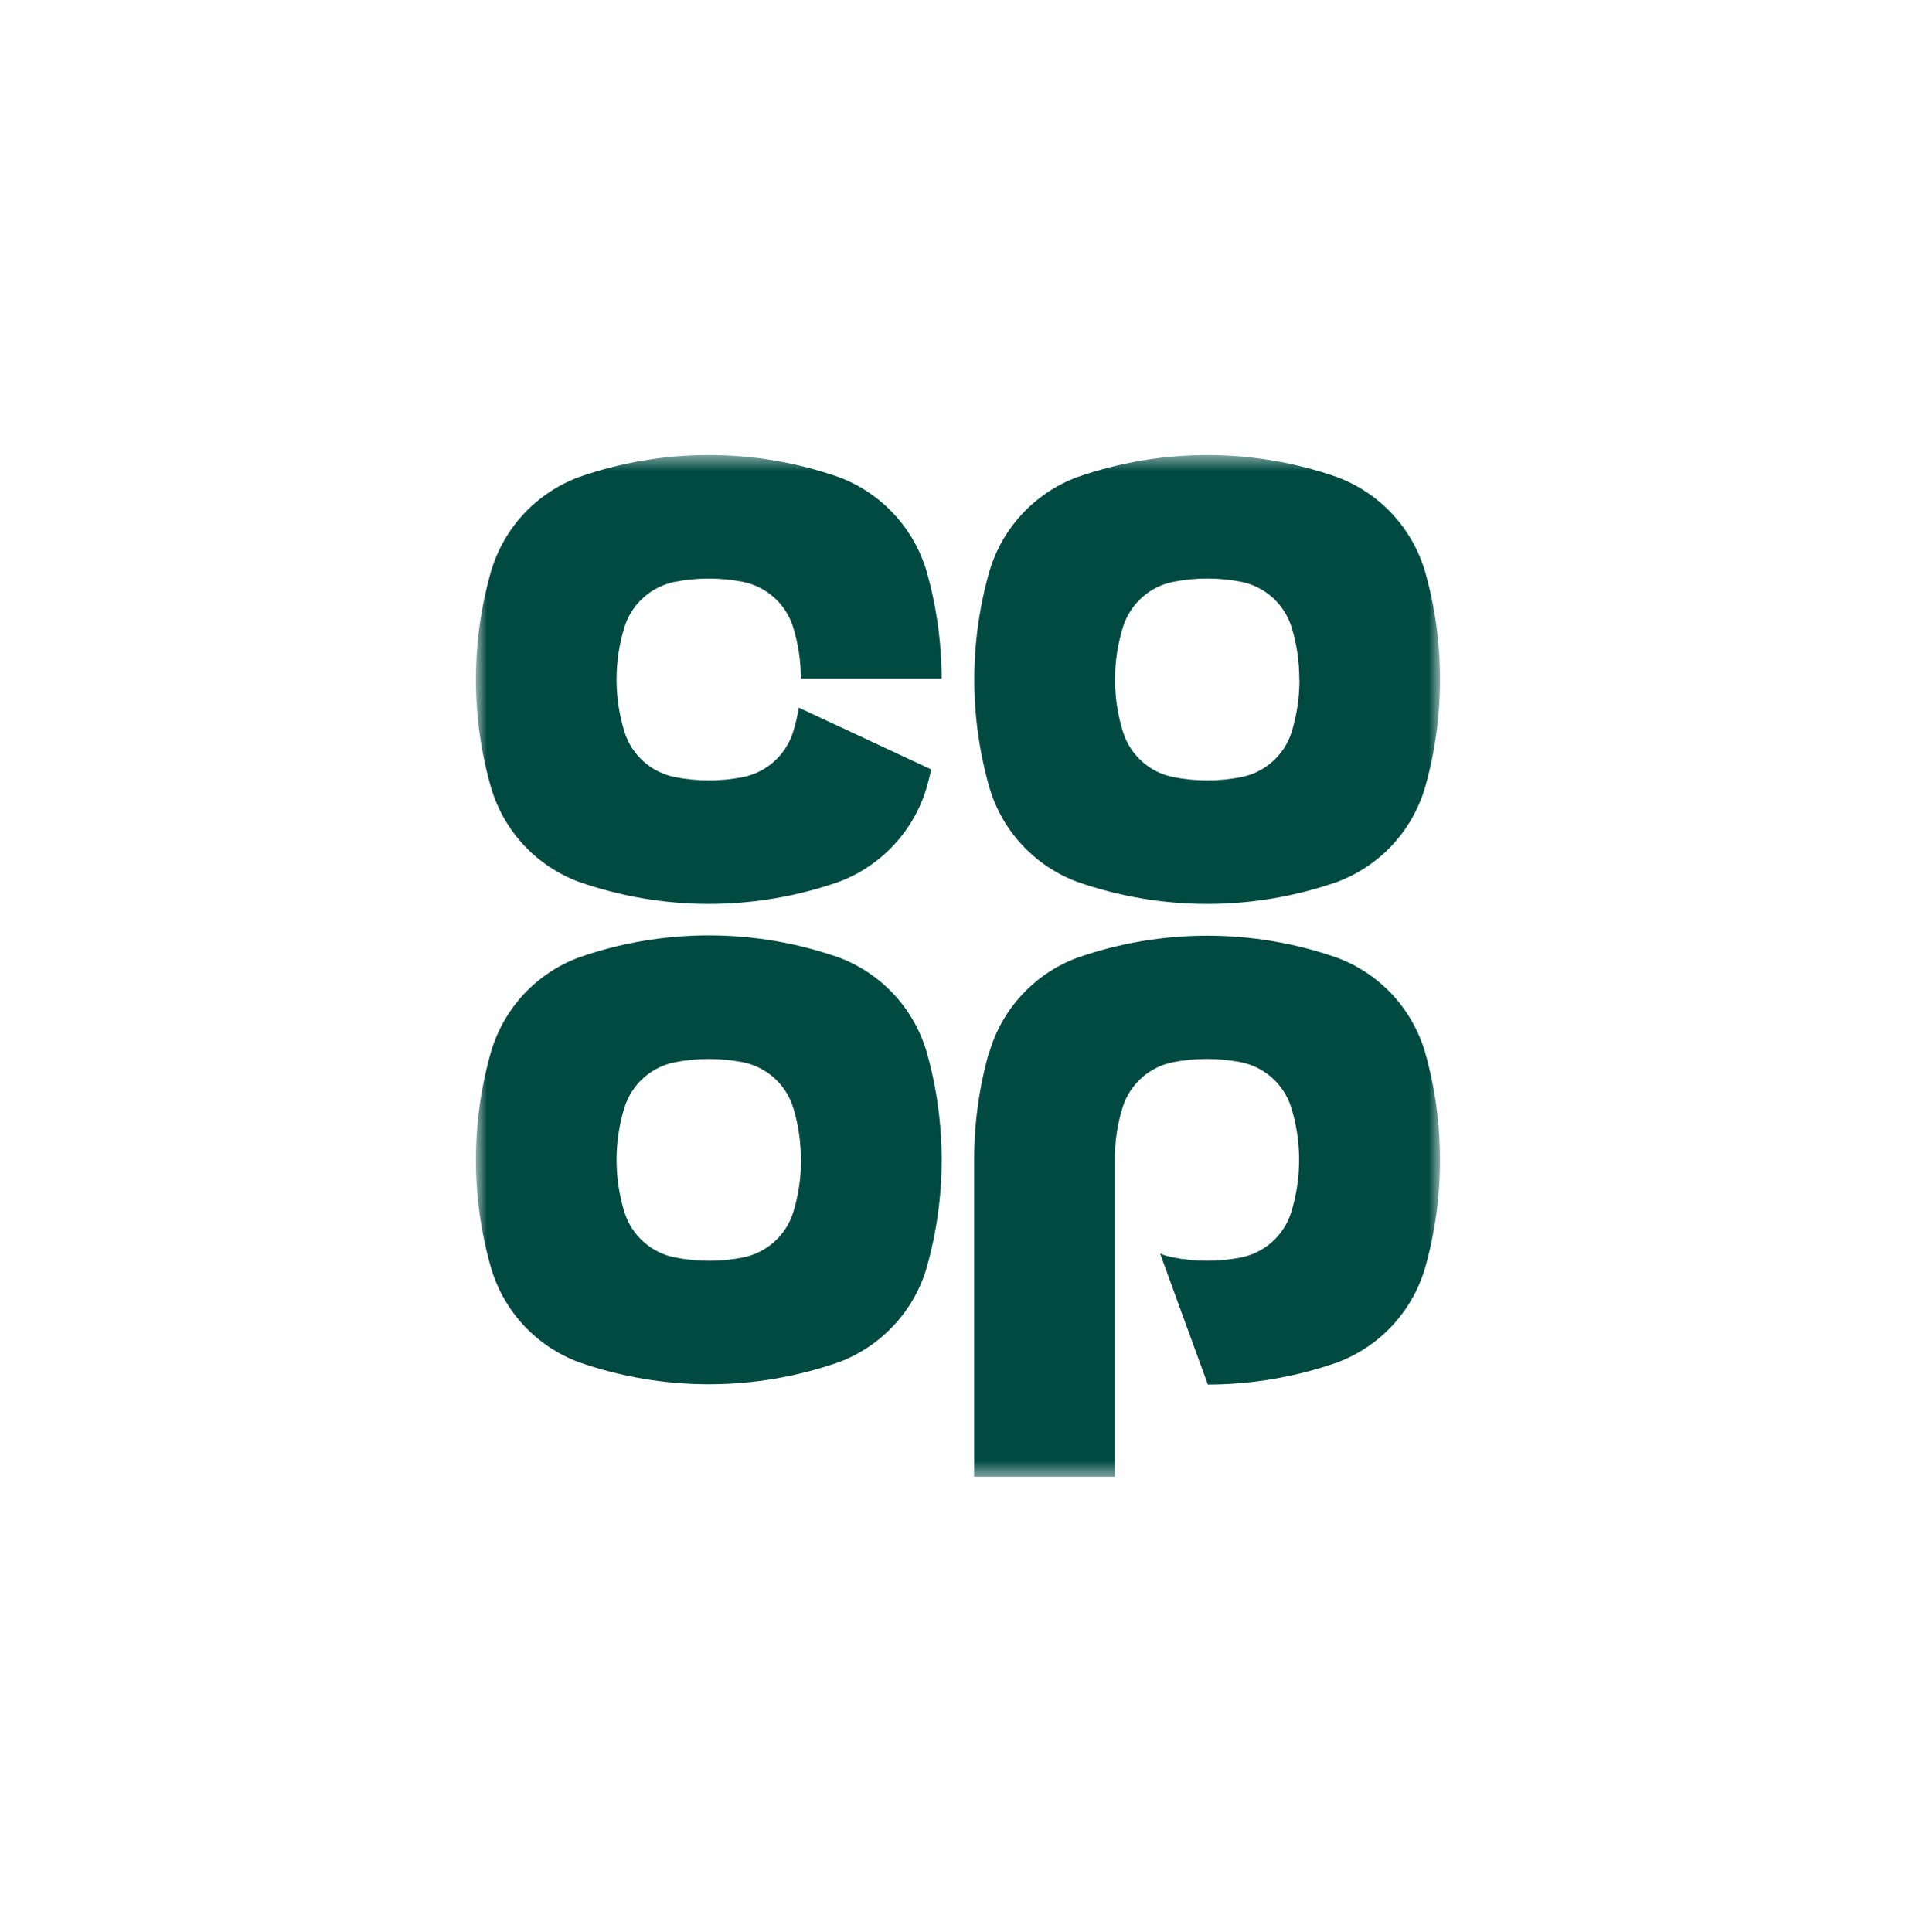 <svg width="120" height="121" viewBox="0 0 120 121" fill="none" xmlns="http://www.w3.org/2000/svg">
<mask id="mask0_3034_9762" style="mask-type:luminance" maskUnits="userSpaceOnUse" x="29" y="28" width="62" height="65">
<path d="M90.195 28.5H29.805V92.5H90.195V28.5Z" fill="white"/>
</mask>
<g mask="url(#mask0_3034_9762)">
<path d="M90.193 42.555C90.195 40.265 89.876 37.986 89.249 35.782C88.443 33.064 86.41 30.882 83.756 29.885C78.482 28.041 72.739 28.041 67.463 29.885C64.808 30.878 62.773 33.062 61.971 35.782C60.705 40.211 60.705 44.907 61.971 49.335C62.773 52.055 64.808 54.239 67.463 55.232C70.081 56.148 72.834 56.616 75.607 56.616C78.381 56.616 81.136 56.149 83.756 55.235C86.41 54.239 88.443 52.055 89.249 49.338C89.876 47.131 90.195 44.849 90.193 42.555ZM81.385 42.555C81.39 43.674 81.224 44.786 80.894 45.855C80.434 47.305 79.219 48.386 77.727 48.676C76.33 48.947 74.894 48.947 73.498 48.676C72.009 48.385 70.797 47.305 70.338 45.858C69.667 43.708 69.667 41.405 70.338 39.255C70.797 37.809 72.009 36.729 73.498 36.437C74.894 36.167 76.33 36.167 77.727 36.437C79.216 36.731 80.425 37.813 80.884 39.259C81.215 40.328 81.38 41.44 81.376 42.559M58.031 79.42C59.291 74.99 59.291 70.297 58.031 65.868C57.227 63.15 55.194 60.966 52.541 59.971C47.267 58.125 41.522 58.125 36.248 59.971C33.591 60.963 31.557 63.148 30.756 65.868C29.488 70.297 29.488 74.993 30.756 79.42C31.557 82.14 33.591 84.325 36.248 85.318C41.522 87.162 47.266 87.162 52.541 85.318C55.194 84.321 57.228 82.138 58.033 79.42M50.169 72.645C50.173 73.764 50.007 74.878 49.677 75.948C49.217 77.393 48.006 78.473 46.517 78.764C45.121 79.035 43.685 79.035 42.288 78.764C40.796 78.477 39.58 77.397 39.119 75.948C38.449 73.798 38.449 71.495 39.119 69.345C39.579 67.9 40.791 66.821 42.279 66.529C43.675 66.26 45.111 66.26 46.508 66.529C47.997 66.82 49.21 67.899 49.67 69.345C50 70.414 50.166 71.527 50.161 72.645M50.169 42.503H58.976C58.971 40.23 58.654 37.968 58.032 35.781C57.228 33.063 55.195 30.881 52.542 29.884C47.267 28.04 41.522 28.04 36.247 29.884C33.591 30.877 31.557 33.062 30.755 35.781C29.488 40.21 29.488 44.906 30.755 49.334C31.557 52.054 33.591 54.237 36.247 55.231C38.864 56.147 41.617 56.615 44.391 56.615C47.166 56.615 49.921 56.146 52.542 55.231C55.195 54.234 57.229 52.051 58.034 49.334C58.142 48.96 58.24 48.574 58.328 48.194L50.028 44.323C49.945 44.843 49.826 45.356 49.669 45.858C49.211 47.302 48.002 48.383 46.516 48.676C45.12 48.947 43.684 48.947 42.287 48.676C40.794 48.388 39.578 47.307 39.118 45.858C38.448 43.708 38.448 41.406 39.118 39.255C39.578 37.81 40.79 36.731 42.278 36.439C43.675 36.169 45.11 36.169 46.507 36.439C47.997 36.73 49.21 37.812 49.669 39.258C49.993 40.309 50.159 41.404 50.16 42.504M61.955 65.869C61.328 68.073 61.011 70.353 61.014 72.644V92.5H69.822V72.644C69.816 71.526 69.982 70.413 70.313 69.344C70.773 67.899 71.985 66.82 73.473 66.528C74.87 66.258 76.305 66.258 77.702 66.528C79.19 66.82 80.402 67.899 80.862 69.344C81.532 71.495 81.532 73.797 80.862 75.947C80.406 77.387 79.204 78.465 77.723 78.763C76.327 79.033 74.891 79.033 73.495 78.763C73.209 78.711 72.93 78.629 72.661 78.517L75.647 86.72C78.408 86.715 81.15 86.248 83.756 85.336C86.41 84.34 88.443 82.156 89.249 79.438C90.507 75.009 90.507 70.316 89.249 65.886C88.444 63.168 86.411 60.984 83.756 59.989C78.482 58.144 72.738 58.144 67.463 59.989C64.807 60.981 62.772 63.166 61.971 65.886" fill="#004A42"/>
</g>
</svg>
